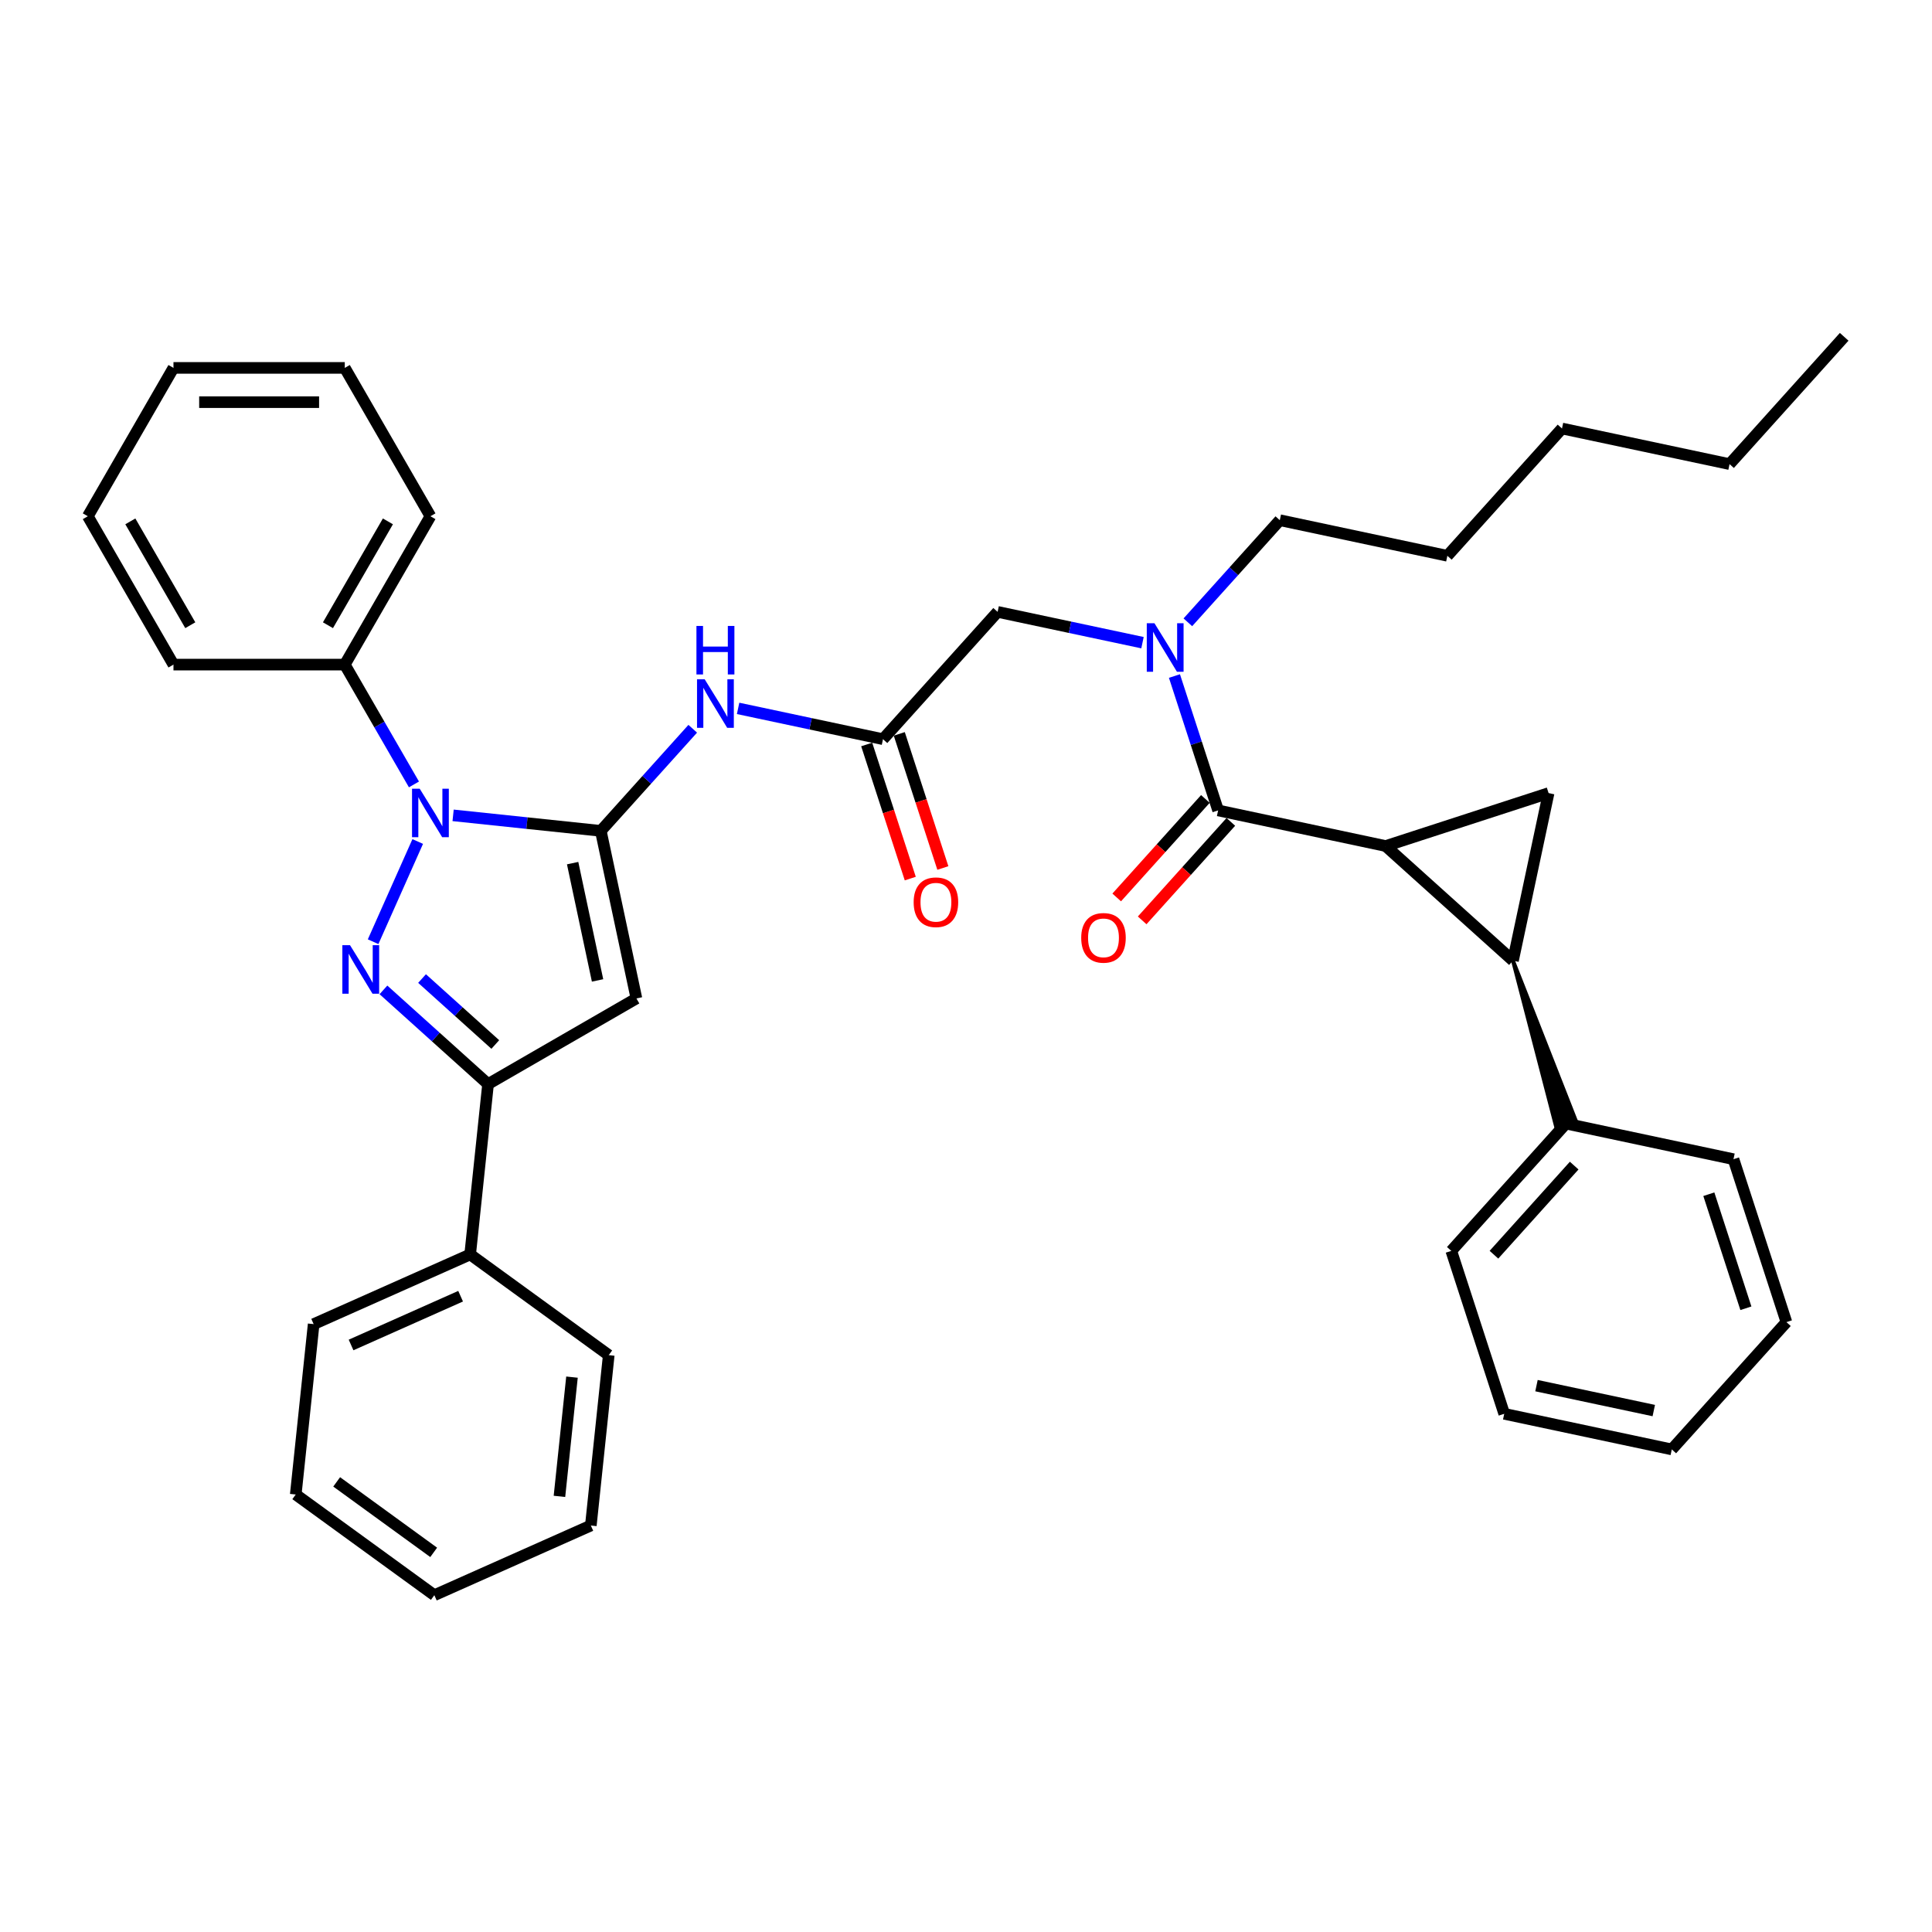 <?xml version='1.0' encoding='iso-8859-1'?>
<svg version='1.1' baseProfile='full'
              xmlns='http://www.w3.org/2000/svg'
                      xmlns:rdkit='http://www.rdkit.org/xml'
                      xmlns:xlink='http://www.w3.org/1999/xlink'
                  xml:space='preserve'
width='1000px' height='1000px' viewBox='0 0 1000 1000'>
<!-- END OF HEADER -->
<rect style='opacity:1.0;fill:#FFFFFF;stroke:none' width='1000' height='1000' x='0' y='0'> </rect>
<path class='bond-0' d='M 717.224,437.904 L 783.117,497.235' style='fill:none;fill-rule:evenodd;stroke:#000000;stroke-width:6px;stroke-linecap:butt;stroke-linejoin:miter;stroke-opacity:1' />
<path class='bond-1' d='M 717.224,437.904 L 801.552,410.505' style='fill:none;fill-rule:evenodd;stroke:#000000;stroke-width:6px;stroke-linecap:butt;stroke-linejoin:miter;stroke-opacity:1' />
<path class='bond-2' d='M 717.224,437.904 L 630.494,419.469' style='fill:none;fill-rule:evenodd;stroke:#000000;stroke-width:6px;stroke-linecap:butt;stroke-linejoin:miter;stroke-opacity:1' />
<path class='bond-3' d='M 457.033,382.599 L 419.538,374.629' style='fill:none;fill-rule:evenodd;stroke:#000000;stroke-width:6px;stroke-linecap:butt;stroke-linejoin:miter;stroke-opacity:1' />
<path class='bond-3' d='M 419.538,374.629 L 382.042,366.659' style='fill:none;fill-rule:evenodd;stroke:#0000FF;stroke-width:6px;stroke-linecap:butt;stroke-linejoin:miter;stroke-opacity:1' />
<path class='bond-4' d='M 457.033,382.599 L 516.363,316.706' style='fill:none;fill-rule:evenodd;stroke:#000000;stroke-width:6px;stroke-linecap:butt;stroke-linejoin:miter;stroke-opacity:1' />
<path class='bond-5' d='M 448.6,385.339 L 459.877,420.046' style='fill:none;fill-rule:evenodd;stroke:#000000;stroke-width:6px;stroke-linecap:butt;stroke-linejoin:miter;stroke-opacity:1' />
<path class='bond-5' d='M 459.877,420.046 L 471.154,454.753' style='fill:none;fill-rule:evenodd;stroke:#FF0000;stroke-width:6px;stroke-linecap:butt;stroke-linejoin:miter;stroke-opacity:1' />
<path class='bond-5' d='M 465.466,379.859 L 476.743,414.566' style='fill:none;fill-rule:evenodd;stroke:#000000;stroke-width:6px;stroke-linecap:butt;stroke-linejoin:miter;stroke-opacity:1' />
<path class='bond-5' d='M 476.743,414.566 L 488.02,449.273' style='fill:none;fill-rule:evenodd;stroke:#FF0000;stroke-width:6px;stroke-linecap:butt;stroke-linejoin:miter;stroke-opacity:1' />
<path class='bond-6' d='M 516.363,316.706 L 553.859,324.676' style='fill:none;fill-rule:evenodd;stroke:#000000;stroke-width:6px;stroke-linecap:butt;stroke-linejoin:miter;stroke-opacity:1' />
<path class='bond-6' d='M 553.859,324.676 L 591.354,332.646' style='fill:none;fill-rule:evenodd;stroke:#0000FF;stroke-width:6px;stroke-linecap:butt;stroke-linejoin:miter;stroke-opacity:1' />
<path class='bond-7' d='M 607.893,349.913 L 619.194,384.691' style='fill:none;fill-rule:evenodd;stroke:#0000FF;stroke-width:6px;stroke-linecap:butt;stroke-linejoin:miter;stroke-opacity:1' />
<path class='bond-7' d='M 619.194,384.691 L 630.494,419.469' style='fill:none;fill-rule:evenodd;stroke:#000000;stroke-width:6px;stroke-linecap:butt;stroke-linejoin:miter;stroke-opacity:1' />
<path class='bond-8' d='M 614.833,322.103 L 638.629,295.676' style='fill:none;fill-rule:evenodd;stroke:#0000FF;stroke-width:6px;stroke-linecap:butt;stroke-linejoin:miter;stroke-opacity:1' />
<path class='bond-8' d='M 638.629,295.676 L 662.424,269.248' style='fill:none;fill-rule:evenodd;stroke:#000000;stroke-width:6px;stroke-linecap:butt;stroke-linejoin:miter;stroke-opacity:1' />
<path class='bond-9' d='M 623.904,413.536 L 600.953,439.026' style='fill:none;fill-rule:evenodd;stroke:#000000;stroke-width:6px;stroke-linecap:butt;stroke-linejoin:miter;stroke-opacity:1' />
<path class='bond-9' d='M 600.953,439.026 L 578.003,464.515' style='fill:none;fill-rule:evenodd;stroke:#FF0000;stroke-width:6px;stroke-linecap:butt;stroke-linejoin:miter;stroke-opacity:1' />
<path class='bond-9' d='M 637.083,425.402 L 614.132,450.892' style='fill:none;fill-rule:evenodd;stroke:#000000;stroke-width:6px;stroke-linecap:butt;stroke-linejoin:miter;stroke-opacity:1' />
<path class='bond-9' d='M 614.132,450.892 L 591.181,476.382' style='fill:none;fill-rule:evenodd;stroke:#FF0000;stroke-width:6px;stroke-linecap:butt;stroke-linejoin:miter;stroke-opacity:1' />
<path class='bond-10' d='M 783.117,497.235 L 805.457,583.207 L 815.577,579.919 Z' style='fill:#000000;fill-rule:evenodd;fill-opacity:1;stroke:#000000;stroke-width:2px;stroke-linecap:butt;stroke-linejoin:miter;stroke-opacity:1;' />
<path class='bond-11' d='M 783.117,497.235 L 801.552,410.505' style='fill:none;fill-rule:evenodd;stroke:#000000;stroke-width:6px;stroke-linecap:butt;stroke-linejoin:miter;stroke-opacity:1' />
<path class='bond-12' d='M 214.262,406.017 L 196.359,375.009' style='fill:none;fill-rule:evenodd;stroke:#0000FF;stroke-width:6px;stroke-linecap:butt;stroke-linejoin:miter;stroke-opacity:1' />
<path class='bond-12' d='M 196.359,375.009 L 178.456,344' style='fill:none;fill-rule:evenodd;stroke:#000000;stroke-width:6px;stroke-linecap:butt;stroke-linejoin:miter;stroke-opacity:1' />
<path class='bond-13' d='M 234.53,422.023 L 272.751,426.04' style='fill:none;fill-rule:evenodd;stroke:#0000FF;stroke-width:6px;stroke-linecap:butt;stroke-linejoin:miter;stroke-opacity:1' />
<path class='bond-13' d='M 272.751,426.04 L 310.972,430.057' style='fill:none;fill-rule:evenodd;stroke:#000000;stroke-width:6px;stroke-linecap:butt;stroke-linejoin:miter;stroke-opacity:1' />
<path class='bond-14' d='M 216.213,435.561 L 193.123,487.423' style='fill:none;fill-rule:evenodd;stroke:#0000FF;stroke-width:6px;stroke-linecap:butt;stroke-linejoin:miter;stroke-opacity:1' />
<path class='bond-15' d='M 310.972,430.057 L 329.408,516.787' style='fill:none;fill-rule:evenodd;stroke:#000000;stroke-width:6px;stroke-linecap:butt;stroke-linejoin:miter;stroke-opacity:1' />
<path class='bond-15' d='M 296.392,446.754 L 309.296,507.465' style='fill:none;fill-rule:evenodd;stroke:#000000;stroke-width:6px;stroke-linecap:butt;stroke-linejoin:miter;stroke-opacity:1' />
<path class='bond-16' d='M 310.972,430.057 L 334.768,403.63' style='fill:none;fill-rule:evenodd;stroke:#000000;stroke-width:6px;stroke-linecap:butt;stroke-linejoin:miter;stroke-opacity:1' />
<path class='bond-16' d='M 334.768,403.63 L 358.563,377.202' style='fill:none;fill-rule:evenodd;stroke:#0000FF;stroke-width:6px;stroke-linecap:butt;stroke-linejoin:miter;stroke-opacity:1' />
<path class='bond-17' d='M 329.408,516.787 L 252.619,561.121' style='fill:none;fill-rule:evenodd;stroke:#000000;stroke-width:6px;stroke-linecap:butt;stroke-linejoin:miter;stroke-opacity:1' />
<path class='bond-18' d='M 252.619,561.121 L 225.542,536.741' style='fill:none;fill-rule:evenodd;stroke:#000000;stroke-width:6px;stroke-linecap:butt;stroke-linejoin:miter;stroke-opacity:1' />
<path class='bond-18' d='M 225.542,536.741 L 198.465,512.361' style='fill:none;fill-rule:evenodd;stroke:#0000FF;stroke-width:6px;stroke-linecap:butt;stroke-linejoin:miter;stroke-opacity:1' />
<path class='bond-18' d='M 256.362,540.629 L 237.408,523.563' style='fill:none;fill-rule:evenodd;stroke:#000000;stroke-width:6px;stroke-linecap:butt;stroke-linejoin:miter;stroke-opacity:1' />
<path class='bond-18' d='M 237.408,523.563 L 218.455,506.497' style='fill:none;fill-rule:evenodd;stroke:#0000FF;stroke-width:6px;stroke-linecap:butt;stroke-linejoin:miter;stroke-opacity:1' />
<path class='bond-19' d='M 252.619,561.121 L 243.351,649.304' style='fill:none;fill-rule:evenodd;stroke:#000000;stroke-width:6px;stroke-linecap:butt;stroke-linejoin:miter;stroke-opacity:1' />
<path class='bond-20' d='M 662.424,269.248 L 749.154,287.683' style='fill:none;fill-rule:evenodd;stroke:#000000;stroke-width:6px;stroke-linecap:butt;stroke-linejoin:miter;stroke-opacity:1' />
<path class='bond-21' d='M 749.154,287.683 L 808.485,221.79' style='fill:none;fill-rule:evenodd;stroke:#000000;stroke-width:6px;stroke-linecap:butt;stroke-linejoin:miter;stroke-opacity:1' />
<path class='bond-22' d='M 895.215,240.225 L 808.485,221.79' style='fill:none;fill-rule:evenodd;stroke:#000000;stroke-width:6px;stroke-linecap:butt;stroke-linejoin:miter;stroke-opacity:1' />
<path class='bond-23' d='M 895.215,240.225 L 954.545,174.332' style='fill:none;fill-rule:evenodd;stroke:#000000;stroke-width:6px;stroke-linecap:butt;stroke-linejoin:miter;stroke-opacity:1' />
<path class='bond-24' d='M 178.456,344 L 222.79,267.212' style='fill:none;fill-rule:evenodd;stroke:#000000;stroke-width:6px;stroke-linecap:butt;stroke-linejoin:miter;stroke-opacity:1' />
<path class='bond-24' d='M 169.749,323.615 L 200.782,269.863' style='fill:none;fill-rule:evenodd;stroke:#000000;stroke-width:6px;stroke-linecap:butt;stroke-linejoin:miter;stroke-opacity:1' />
<path class='bond-25' d='M 178.456,344 L 89.788,344' style='fill:none;fill-rule:evenodd;stroke:#000000;stroke-width:6px;stroke-linecap:butt;stroke-linejoin:miter;stroke-opacity:1' />
<path class='bond-26' d='M 243.351,649.304 L 162.348,685.368' style='fill:none;fill-rule:evenodd;stroke:#000000;stroke-width:6px;stroke-linecap:butt;stroke-linejoin:miter;stroke-opacity:1' />
<path class='bond-26' d='M 238.413,670.914 L 181.712,696.159' style='fill:none;fill-rule:evenodd;stroke:#000000;stroke-width:6px;stroke-linecap:butt;stroke-linejoin:miter;stroke-opacity:1' />
<path class='bond-27' d='M 243.351,649.304 L 315.084,701.421' style='fill:none;fill-rule:evenodd;stroke:#000000;stroke-width:6px;stroke-linecap:butt;stroke-linejoin:miter;stroke-opacity:1' />
<path class='bond-28' d='M 222.79,267.212 L 178.456,190.423' style='fill:none;fill-rule:evenodd;stroke:#000000;stroke-width:6px;stroke-linecap:butt;stroke-linejoin:miter;stroke-opacity:1' />
<path class='bond-29' d='M 89.788,344 L 45.455,267.212' style='fill:none;fill-rule:evenodd;stroke:#000000;stroke-width:6px;stroke-linecap:butt;stroke-linejoin:miter;stroke-opacity:1' />
<path class='bond-29' d='M 98.496,323.615 L 67.462,269.863' style='fill:none;fill-rule:evenodd;stroke:#000000;stroke-width:6px;stroke-linecap:butt;stroke-linejoin:miter;stroke-opacity:1' />
<path class='bond-30' d='M 162.348,685.368 L 153.08,773.55' style='fill:none;fill-rule:evenodd;stroke:#000000;stroke-width:6px;stroke-linecap:butt;stroke-linejoin:miter;stroke-opacity:1' />
<path class='bond-31' d='M 315.084,701.421 L 305.816,789.603' style='fill:none;fill-rule:evenodd;stroke:#000000;stroke-width:6px;stroke-linecap:butt;stroke-linejoin:miter;stroke-opacity:1' />
<path class='bond-31' d='M 296.058,712.795 L 289.57,774.522' style='fill:none;fill-rule:evenodd;stroke:#000000;stroke-width:6px;stroke-linecap:butt;stroke-linejoin:miter;stroke-opacity:1' />
<path class='bond-32' d='M 178.456,190.423 L 89.788,190.423' style='fill:none;fill-rule:evenodd;stroke:#000000;stroke-width:6px;stroke-linecap:butt;stroke-linejoin:miter;stroke-opacity:1' />
<path class='bond-32' d='M 165.156,208.157 L 103.089,208.157' style='fill:none;fill-rule:evenodd;stroke:#000000;stroke-width:6px;stroke-linecap:butt;stroke-linejoin:miter;stroke-opacity:1' />
<path class='bond-33' d='M 45.455,267.212 L 89.788,190.423' style='fill:none;fill-rule:evenodd;stroke:#000000;stroke-width:6px;stroke-linecap:butt;stroke-linejoin:miter;stroke-opacity:1' />
<path class='bond-34' d='M 305.816,789.603 L 224.814,825.668' style='fill:none;fill-rule:evenodd;stroke:#000000;stroke-width:6px;stroke-linecap:butt;stroke-linejoin:miter;stroke-opacity:1' />
<path class='bond-35' d='M 153.08,773.55 L 224.814,825.668' style='fill:none;fill-rule:evenodd;stroke:#000000;stroke-width:6px;stroke-linecap:butt;stroke-linejoin:miter;stroke-opacity:1' />
<path class='bond-35' d='M 174.264,767.021 L 224.477,803.503' style='fill:none;fill-rule:evenodd;stroke:#000000;stroke-width:6px;stroke-linecap:butt;stroke-linejoin:miter;stroke-opacity:1' />
<path class='bond-36' d='M 810.517,581.563 L 751.186,647.456' style='fill:none;fill-rule:evenodd;stroke:#000000;stroke-width:6px;stroke-linecap:butt;stroke-linejoin:miter;stroke-opacity:1' />
<path class='bond-36' d='M 814.796,603.313 L 773.265,649.438' style='fill:none;fill-rule:evenodd;stroke:#000000;stroke-width:6px;stroke-linecap:butt;stroke-linejoin:miter;stroke-opacity:1' />
<path class='bond-37' d='M 810.517,581.563 L 897.247,599.998' style='fill:none;fill-rule:evenodd;stroke:#000000;stroke-width:6px;stroke-linecap:butt;stroke-linejoin:miter;stroke-opacity:1' />
<path class='bond-38' d='M 751.186,647.456 L 778.586,731.784' style='fill:none;fill-rule:evenodd;stroke:#000000;stroke-width:6px;stroke-linecap:butt;stroke-linejoin:miter;stroke-opacity:1' />
<path class='bond-39' d='M 897.247,599.998 L 924.647,684.326' style='fill:none;fill-rule:evenodd;stroke:#000000;stroke-width:6px;stroke-linecap:butt;stroke-linejoin:miter;stroke-opacity:1' />
<path class='bond-39' d='M 884.491,618.127 L 903.671,677.157' style='fill:none;fill-rule:evenodd;stroke:#000000;stroke-width:6px;stroke-linecap:butt;stroke-linejoin:miter;stroke-opacity:1' />
<path class='bond-40' d='M 778.586,731.784 L 865.317,750.219' style='fill:none;fill-rule:evenodd;stroke:#000000;stroke-width:6px;stroke-linecap:butt;stroke-linejoin:miter;stroke-opacity:1' />
<path class='bond-40' d='M 795.283,717.203 L 855.994,730.108' style='fill:none;fill-rule:evenodd;stroke:#000000;stroke-width:6px;stroke-linecap:butt;stroke-linejoin:miter;stroke-opacity:1' />
<path class='bond-41' d='M 924.647,684.326 L 865.317,750.219' style='fill:none;fill-rule:evenodd;stroke:#000000;stroke-width:6px;stroke-linecap:butt;stroke-linejoin:miter;stroke-opacity:1' />
<path  class='atom-3' d='M 472.906 466.998
Q 472.906 460.969, 475.885 457.6
Q 478.865 454.23, 484.433 454.23
Q 490.001 454.23, 492.981 457.6
Q 495.96 460.969, 495.96 466.998
Q 495.96 473.099, 492.945 476.574
Q 489.93 480.015, 484.433 480.015
Q 478.9 480.015, 475.885 476.574
Q 472.906 473.134, 472.906 466.998
M 484.433 477.177
Q 488.263 477.177, 490.321 474.624
Q 492.413 472.035, 492.413 466.998
Q 492.413 462.068, 490.321 459.586
Q 488.263 457.067, 484.433 457.067
Q 480.603 457.067, 478.51 459.55
Q 476.453 462.033, 476.453 466.998
Q 476.453 472.07, 478.51 474.624
Q 480.603 477.177, 484.433 477.177
' fill='#FF0000'/>
<path  class='atom-4' d='M 597.543 322.586
L 605.772 335.886
Q 606.587 337.198, 607.9 339.575
Q 609.212 341.951, 609.283 342.093
L 609.283 322.586
L 612.617 322.586
L 612.617 347.697
L 609.176 347.697
L 600.345 333.155
Q 599.316 331.453, 598.217 329.502
Q 597.153 327.551, 596.834 326.948
L 596.834 347.697
L 593.571 347.697
L 593.571 322.586
L 597.543 322.586
' fill='#0000FF'/>
<path  class='atom-6' d='M 559.636 485.433
Q 559.636 479.404, 562.616 476.035
Q 565.595 472.665, 571.163 472.665
Q 576.732 472.665, 579.711 476.035
Q 582.69 479.404, 582.69 485.433
Q 582.69 491.534, 579.675 495.01
Q 576.661 498.45, 571.163 498.45
Q 565.63 498.45, 562.616 495.01
Q 559.636 491.569, 559.636 485.433
M 571.163 495.612
Q 574.994 495.612, 577.051 493.059
Q 579.143 490.47, 579.143 485.433
Q 579.143 480.503, 577.051 478.021
Q 574.994 475.503, 571.163 475.503
Q 567.333 475.503, 565.24 477.985
Q 563.183 480.468, 563.183 485.433
Q 563.183 490.505, 565.24 493.059
Q 567.333 495.612, 571.163 495.612
' fill='#FF0000'/>
<path  class='atom-9' d='M 217.24 408.234
L 225.468 421.534
Q 226.284 422.846, 227.596 425.222
Q 228.908 427.599, 228.979 427.74
L 228.979 408.234
L 232.313 408.234
L 232.313 433.344
L 228.873 433.344
L 220.042 418.803
Q 219.013 417.1, 217.914 415.15
Q 216.85 413.199, 216.53 412.596
L 216.53 433.344
L 213.267 433.344
L 213.267 408.234
L 217.24 408.234
' fill='#0000FF'/>
<path  class='atom-13' d='M 181.175 489.236
L 189.404 502.536
Q 190.219 503.848, 191.532 506.224
Q 192.844 508.601, 192.915 508.743
L 192.915 489.236
L 196.249 489.236
L 196.249 514.346
L 192.808 514.346
L 183.977 499.805
Q 182.949 498.102, 181.849 496.152
Q 180.785 494.201, 180.466 493.598
L 180.466 514.346
L 177.203 514.346
L 177.203 489.236
L 181.175 489.236
' fill='#0000FF'/>
<path  class='atom-15' d='M 364.752 351.609
L 372.981 364.909
Q 373.796 366.221, 375.109 368.598
Q 376.421 370.974, 376.492 371.116
L 376.492 351.609
L 379.826 351.609
L 379.826 376.719
L 376.385 376.719
L 367.554 362.178
Q 366.526 360.476, 365.426 358.525
Q 364.362 356.574, 364.043 355.971
L 364.043 376.719
L 360.78 376.719
L 360.78 351.609
L 364.752 351.609
' fill='#0000FF'/>
<path  class='atom-15' d='M 360.478 323.987
L 363.883 323.987
L 363.883 334.663
L 376.722 334.663
L 376.722 323.987
L 380.127 323.987
L 380.127 349.098
L 376.722 349.098
L 376.722 337.5
L 363.883 337.5
L 363.883 349.098
L 360.478 349.098
L 360.478 323.987
' fill='#0000FF'/>
</svg>
